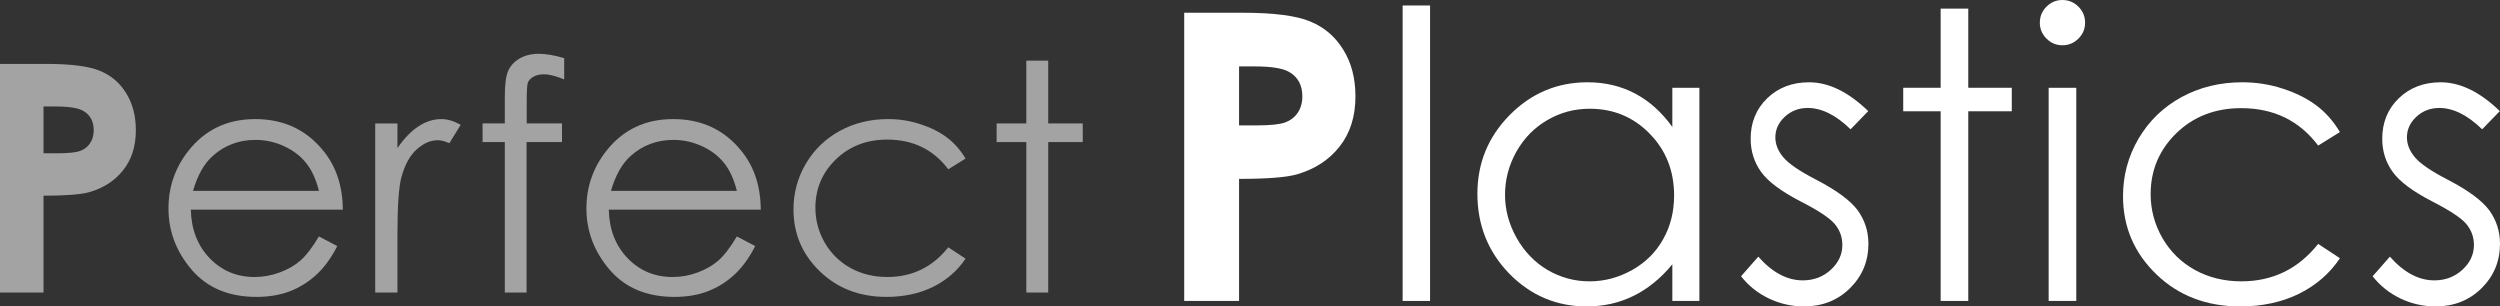 <?xml version="1.0" encoding="UTF-8" standalone="no"?>
<!-- Created with Inkscape (http://www.inkscape.org/) -->

<svg
   xmlns:dc="http://purl.org/dc/elements/1.1/"
   xmlns:cc="http://creativecommons.org/ns#"
   xmlns:rdf="http://www.w3.org/1999/02/22-rdf-syntax-ns#"
   xmlns:svg="http://www.w3.org/2000/svg"
   xmlns="http://www.w3.org/2000/svg"
   xmlns:sodipodi="http://sodipodi.sourceforge.net/DTD/sodipodi-0.dtd"
   xmlns:inkscape="http://www.inkscape.org/namespaces/inkscape"
   id="svg2"
   version="1.1"
   inkscape:version="0.91 r13725"
   xml:space="preserve"
   width="880.501"
   height="107.924"
   viewBox="0 0 880.501 107.924"
   sodipodi:docname="PerfectPlastics.svg"><rect x="0" y="0" width="880.501" height="107.924" fill="#333333" stroke="none"/><defs
     id="defs6"><clipPath
       clipPathUnits="userSpaceOnUse"
       id="clipPath18"><path
         d="m 0,0 841.89,0 0,526.981 L 0,526.981 0,0 Z"
         id="path20"
         inkscape:connector-curvature="0" /></clipPath><clipPath
       clipPathUnits="userSpaceOnUse"
       id="clipPath30"><path
         d="m 0,595.28 841.89,0 L 841.89,0 0,0 0,595.28 Z"
         id="path32"
         inkscape:connector-curvature="0" /></clipPath><clipPath
       clipPathUnits="userSpaceOnUse"
       id="clipPath38"><path
         d="m 65.323,473.147 314.657,0 0,-96.793 -314.657,0 0,96.793 z"
         id="path40"
         inkscape:connector-curvature="0" /></clipPath><clipPath
       clipPathUnits="userSpaceOnUse"
       id="clipPath30-1"><path
         d="m 0,595.28 841.89,0 L 841.89,0 0,0 0,595.28 Z"
         id="path32-6"
         inkscape:connector-curvature="0" /></clipPath><clipPath
       clipPathUnits="userSpaceOnUse"
       id="clipPath38-3"><path
         d="m 65.323,473.147 314.657,0 0,-96.793 -314.657,0 0,96.793 z"
         id="path40-2"
         inkscape:connector-curvature="0" /></clipPath><clipPath
       clipPathUnits="userSpaceOnUse"
       id="clipPath30-1-6"><path
         d="m 0,595.28 841.89,0 L 841.89,0 0,0 0,595.28 Z"
         id="path32-6-1"
         inkscape:connector-curvature="0" /></clipPath><clipPath
       clipPathUnits="userSpaceOnUse"
       id="clipPath38-3-6"><path
         d="m 65.323,473.147 314.657,0 0,-96.793 -314.657,0 0,96.793 z"
         id="path40-2-3"
         inkscape:connector-curvature="0" /></clipPath></defs><sodipodi:namedview
     pagecolor="#ffffff"
     bordercolor="#666666"
     borderopacity="1"
     objecttolerance="10"
     gridtolerance="10"
     guidetolerance="10"
     inkscape:pageopacity="0"
     inkscape:pageshadow="2"
     inkscape:window-width="1366"
     inkscape:window-height="705"
     id="namedview4"
     showgrid="false"
     fit-margin-top="0"
     fit-margin-left="0"
     fit-margin-right="0"
     fit-margin-bottom="0"
     inkscape:zoom="0.44853435"
     inkscape:cx="357.30194"
     inkscape:cy="-131.3704"
     inkscape:window-x="-8"
     inkscape:window-y="-8"
     inkscape:window-maximized="1"
     inkscape:current-layer="g10"
     inkscape:snap-text-baseline="true" /><g
     id="g10"
     inkscape:groupmode="layer"
     inkscape:label="PerfectPlastics"
     transform="matrix(1.25,0,0,-1.25,135.523,396.742)"><g
       transform="translate(-14.612,6.968)"
       id="g26"
       style="opacity:0.952"><g
         id="g28"
         clip-path="url(#clipPath30-1)"><g
           id="g34"><g
             id="g36" /><g
             id="g42"><g
               clip-path="url(#clipPath38-3)"
               id="g44"
               style="opacity:0.55" /></g></g></g></g><g
       style="fill:#000000;fill-opacity:1"
       clip-path="url(#clipPath30-1-6)"
       id="g28-2"
       transform="translate(-181.055,-161.138)"><g
         style="fill:#000000;fill-opacity:1"
         id="g34-0"><g
           style="fill:#000000;fill-opacity:1"
           id="g36-7" /><g
           style="fill:#000000;fill-opacity:1"
           id="g42-1"><g
             style="opacity:0.55;fill:#000000;fill-opacity:1"
             id="g44-4"
             clip-path="url(#clipPath38-3-6)"><g
               id="text46-8"
               style="font-variant:normal;font-weight:bold;font-stretch:normal;font-size:89.689px;font-family:'Century Gothic';-inkscape-font-specification:CenturyGothic-Bold;writing-mode:lr-tb;fill:#000000;fill-opacity:1;fill-rule:nonzero;stroke:none"
               transform="matrix(1,0,0,-1,65.323,396.106)"><path
                 inkscape:connector-curvature="0"
                 id="path4350"
                 style="fill:#ffffff;fill-opacity:1;opacity:1"
                 d="m 7.314,-64.42 13.007,0 q 10.554,0 15.196,1.971 4.686,1.927 7.357,6.306 2.715,4.336 2.715,10.423 0,6.744 -3.547,11.211 -3.503,4.467 -9.547,6.219 -3.547,1.007 -12.919,1.007 l 0,27.283 -12.262,0 0,-64.42 z m 12.262,25.181 3.898,0 q 4.598,0 6.394,-0.657 1.796,-0.657 2.803,-2.146 1.051,-1.533 1.051,-3.679 0,-3.722 -2.89,-5.43 -2.102,-1.27 -7.795,-1.27 l -3.46,0 0,13.182 z" /></g><g
               id="text50-7"
               style="font-variant:normal;font-weight:normal;font-stretch:normal;font-size:89.689px;font-family:'Century Gothic';-inkscape-font-specification:CenturyGothic;writing-mode:lr-tb;fill:#000000;fill-opacity:1;fill-rule:nonzero;stroke:none"
               transform="matrix(1,0,0,-1,115.549,396.106)"><path
                 inkscape:connector-curvature="0"
                 id="path4353"
                 d="m 46.947,-15.809 5.168,2.715 q -2.54,4.992 -5.868,8.058 -3.328,3.066 -7.489,4.686 -4.16,1.577 -9.416,1.577 -11.649,0 -18.218,-7.62 -6.569,-7.664 -6.569,-17.298 0,-9.065 5.562,-16.16 7.051,-9.021 18.875,-9.021 12.175,0 19.444,9.24 5.168,6.525 5.255,16.291 l -42.83,0 q 0.175,8.321 5.299,13.664 5.124,5.299 12.656,5.299 3.635,0 7.051,-1.27 3.46,-1.27 5.868,-3.372 2.409,-2.102 5.211,-6.788 z m 0,-12.832 q -1.226,-4.905 -3.591,-7.839 -2.321,-2.934 -6.175,-4.73 -3.854,-1.796 -8.102,-1.796 -7.007,0 -12.043,4.511 -3.679,3.285 -5.562,9.854 l 35.473,0 z"
                 style="fill:#ffffff;fill-opacity:1;opacity:1" /><path
                 inkscape:connector-curvature="0"
                 id="path4355"
                 d="m 62.809,-47.647 6.262,0 0,6.963 q 2.803,-4.117 5.912,-6.131 3.109,-2.058 6.481,-2.058 2.54,0 5.43,1.62 l -3.197,5.168 q -1.927,-0.832 -3.241,-0.832 -3.066,0 -5.912,2.54 -2.847,2.496 -4.336,7.795 -1.139,4.073 -1.139,16.466 l 0,16.116 -6.262,0 0,-47.647 z"
                 style="fill:#ffffff;fill-opacity:1;opacity:1" /><path
                 inkscape:connector-curvature="0"
                 id="path4357"
                 d="m 116.051,-66.041 0,6 q -3.372,-1.445 -5.781,-1.445 -1.796,0 -2.978,0.744 -1.182,0.701 -1.489,1.664 -0.307,0.92 -0.307,4.992 l 0,6.438 9.941,0 0,5.255 -9.985,0 0,42.392 -6.131,0 0,-42.392 -6.262,0 0,-5.255 6.262,0 0,-7.445 q 0,-5.124 0.92,-7.314 0.963,-2.19 3.197,-3.503 2.277,-1.358 5.474,-1.358 2.978,0 7.138,1.226 z"
                 style="fill:#ffffff;fill-opacity:1;opacity:1" /><path
                 inkscape:connector-curvature="0"
                 id="path4359"
                 d="m 164.709,-15.809 5.168,2.715 q -2.54,4.992 -5.868,8.058 -3.328,3.066 -7.489,4.686 -4.16,1.577 -9.416,1.577 -11.649,0 -18.218,-7.62 -6.569,-7.664 -6.569,-17.298 0,-9.065 5.562,-16.16 7.051,-9.021 18.875,-9.021 12.175,0 19.444,9.24 5.168,6.525 5.255,16.291 l -42.83,0 q 0.175,8.321 5.299,13.664 5.124,5.299 12.656,5.299 3.635,0 7.051,-1.27 3.46,-1.27 5.868,-3.372 2.409,-2.102 5.211,-6.788 z m 0,-12.832 q -1.226,-4.905 -3.591,-7.839 -2.321,-2.934 -6.175,-4.73 -3.854,-1.796 -8.102,-1.796 -7.007,0 -12.043,4.511 -3.679,3.285 -5.562,9.854 l 35.473,0 z"
                 style="fill:#ffffff;fill-opacity:1;opacity:1" /><path
                 inkscape:connector-curvature="0"
                 id="path4361"
                 d="m 229.138,-37.75 -4.861,3.022 q -6.306,-8.365 -17.211,-8.365 -8.715,0 -14.496,5.606 -5.737,5.606 -5.737,13.62 0,5.211 2.628,9.81 2.671,4.598 7.27,7.138 4.642,2.54 10.379,2.54 10.51,0 17.167,-8.365 l 4.861,3.197 q -3.416,5.124 -9.197,7.97 -5.737,2.803 -13.094,2.803 -11.299,0 -18.744,-7.182 -7.445,-7.182 -7.445,-17.474 0,-6.919 3.46,-12.832 3.503,-5.956 9.591,-9.284 6.087,-3.328 13.62,-3.328 4.73,0 9.109,1.445 4.423,1.445 7.489,3.766 3.066,2.321 5.211,5.912 z"
                 style="fill:#ffffff;fill-opacity:1;opacity:1" /><path
                 inkscape:connector-curvature="0"
                 id="path4363"
                 d="m 246.264,-65.34 6.175,0 0,17.693 9.722,0 0,5.255 -9.722,0 0,42.392 -6.175,0 0,-42.392 -8.365,0 0,-5.255 8.365,0 0,-17.693 z"
                 style="fill:#ffffff;fill-opacity:1;opacity:1" /></g></g></g></g></g><path
       inkscape:connector-curvature="0"
       id="path4366"
       style="font-variant:normal;font-weight:bold;font-stretch:normal;font-size:medium;font-family:'Century Gothic';-inkscape-font-specification:CenturyGothic-Bold;writing-mode:lr-tb;fill:#ffffff;fill-opacity:1;fill-rule:nonzero;stroke:none"
       d="m 225.243,313.805 16.396,0 q 13.304,0 19.156,-2.484 5.907,-2.429 9.274,-7.949 3.423,-5.465 3.423,-13.139 0,-8.501 -4.472,-14.132 -4.416,-5.631 -12.034,-7.839 -4.472,-1.27 -16.285,-1.27 l 0,-34.392 -15.457,0 0,81.205 z m 15.457,-31.742 4.913,0 q 5.796,0 8.06,0.828 2.263,0.828 3.533,2.705 1.325,1.932 1.325,4.637 0,4.692 -3.643,6.845 -2.65,1.601 -9.826,1.601 l -4.361,0 0,-16.616 z" /><path
       inkscape:connector-curvature="0"
       id="path4369"
       style="font-variant:normal;font-weight:normal;font-stretch:normal;font-size:medium;font-family:'Century Gothic';-inkscape-font-specification:CenturyGothic;writing-mode:lr-tb;fill:#ffffff;fill-opacity:1;fill-rule:nonzero;stroke:none"
       d="m 286.788,315.848 7.729,0 0,-83.247 -7.729,0 0,83.247 z" /><path
       inkscape:connector-curvature="0"
       id="path4371"
       style="font-variant:normal;font-weight:normal;font-stretch:normal;font-size:medium;font-family:'Century Gothic';-inkscape-font-specification:CenturyGothic;writing-mode:lr-tb;fill:#ffffff;fill-opacity:1;fill-rule:nonzero;stroke:none"
       d="m 370.4,292.662 0,-60.062 -7.618,0 0,10.323 q -4.858,-5.907 -10.93,-8.888 -6.017,-2.981 -13.194,-2.981 -12.752,0 -21.806,9.219 -8.998,9.274 -8.998,22.523 0,12.973 9.109,22.192 9.109,9.219 21.916,9.219 7.397,0 13.359,-3.147 6.017,-3.147 10.544,-9.44 l 0,11.041 7.618,0 z m -30.914,-5.907 q -6.459,0 -11.924,-3.202 -5.465,-3.147 -8.722,-8.888 -3.202,-5.741 -3.202,-12.145 0,-6.348 3.257,-12.145 3.257,-5.796 8.722,-9.053 5.52,-3.202 11.814,-3.202 6.348,0 12.034,3.202 5.686,3.202 8.722,8.667 3.091,5.465 3.091,12.31 0,10.434 -6.9,17.444 -6.845,7.011 -16.892,7.011 z" /><path
       inkscape:connector-curvature="0"
       id="path4373"
       style="font-variant:normal;font-weight:normal;font-stretch:normal;font-size:medium;font-family:'Century Gothic';-inkscape-font-specification:CenturyGothic;writing-mode:lr-tb;fill:#ffffff;fill-opacity:1;fill-rule:nonzero;stroke:none"
       d="m 417.974,286.093 -4.968,-5.134 q -6.183,6.017 -12.09,6.017 -3.754,0 -6.459,-2.484 -2.65,-2.484 -2.65,-5.796 0,-2.926 2.208,-5.576 2.208,-2.705 9.274,-6.348 8.612,-4.472 11.703,-8.612 3.036,-4.196 3.036,-9.44 0,-7.397 -5.189,-12.531 -5.189,-5.134 -12.973,-5.134 -5.189,0 -9.937,2.263 -4.692,2.263 -7.784,6.238 l 4.858,5.52 q 5.907,-6.68 12.531,-6.68 4.637,0 7.894,2.981 3.257,2.981 3.257,7.011 0,3.312 -2.153,5.907 -2.153,2.539 -9.716,6.404 -8.115,4.196 -11.041,8.281 -2.926,4.085 -2.926,9.329 0,6.845 4.637,11.372 4.692,4.527 11.814,4.527 8.281,0 16.672,-8.115 z" /><path
       inkscape:connector-curvature="0"
       id="path4375"
       style="font-variant:normal;font-weight:normal;font-stretch:normal;font-size:medium;font-family:'Century Gothic';-inkscape-font-specification:CenturyGothic;writing-mode:lr-tb;fill:#ffffff;fill-opacity:1;fill-rule:nonzero;stroke:none"
       d="m 438.379,314.964 7.784,0 0,-22.302 12.255,0 0,-6.624 -12.255,0 0,-53.437 -7.784,0 0,53.437 -10.544,0 0,6.624 10.544,0 0,22.302 z" /><path
       inkscape:connector-curvature="0"
       id="path4377"
       style="font-variant:normal;font-weight:normal;font-stretch:normal;font-size:medium;font-family:'Century Gothic';-inkscape-font-specification:CenturyGothic;writing-mode:lr-tb;fill:#ffffff;fill-opacity:1;fill-rule:nonzero;stroke:none"
       d="m 472.675,317.393 q 2.65,0 4.527,-1.877 1.877,-1.877 1.877,-4.527 0,-2.595 -1.877,-4.472 -1.877,-1.877 -4.527,-1.877 -2.595,0 -4.472,1.877 -1.877,1.877 -1.877,4.472 0,2.65 1.877,4.527 1.877,1.877 4.472,1.877 z m -3.864,-24.731 7.784,0 0,-60.062 -7.784,0 0,60.062 z" /><path
       inkscape:connector-curvature="0"
       id="path4379"
       style="font-variant:normal;font-weight:normal;font-stretch:normal;font-size:medium;font-family:'Century Gothic';-inkscape-font-specification:CenturyGothic;writing-mode:lr-tb;fill:#ffffff;fill-opacity:1;fill-rule:nonzero;stroke:none"
       d="m 550.877,280.186 -6.128,-3.809 q -7.949,10.544 -21.695,10.544 -10.986,0 -18.272,-7.066 -7.232,-7.066 -7.232,-17.168 0,-6.569 3.312,-12.366 3.367,-5.796 9.164,-8.998 5.852,-3.202 13.083,-3.202 13.249,0 21.64,10.544 l 6.128,-4.03 q -4.306,-6.459 -11.593,-10.047 -7.232,-3.533 -16.506,-3.533 -14.243,0 -23.627,9.053 -9.385,9.053 -9.385,22.026 0,8.722 4.361,16.175 4.416,7.508 12.09,11.703 7.673,4.196 17.168,4.196 5.962,0 11.482,-1.822 5.576,-1.822 9.44,-4.748 3.864,-2.926 6.569,-7.453 z" /><path
       inkscape:connector-curvature="0"
       id="path4381"
       style="font-variant:normal;font-weight:normal;font-stretch:normal;font-size:medium;font-family:'Century Gothic';-inkscape-font-specification:CenturyGothic;writing-mode:lr-tb;fill:#ffffff;fill-opacity:1;fill-rule:nonzero;stroke:none"
       d="m 595.927,286.093 -4.968,-5.134 q -6.183,6.017 -12.09,6.017 -3.754,0 -6.459,-2.484 -2.65,-2.484 -2.65,-5.796 0,-2.926 2.208,-5.576 2.208,-2.705 9.274,-6.348 8.612,-4.472 11.703,-8.612 3.036,-4.196 3.036,-9.44 0,-7.397 -5.189,-12.531 -5.189,-5.134 -12.973,-5.134 -5.189,0 -9.937,2.263 -4.692,2.263 -7.784,6.238 l 4.858,5.52 q 5.907,-6.68 12.531,-6.68 4.637,0 7.894,2.981 3.257,2.981 3.257,7.011 0,3.312 -2.153,5.907 -2.153,2.539 -9.716,6.404 -8.115,4.196 -11.041,8.281 -2.926,4.085 -2.926,9.329 0,6.845 4.637,11.372 4.692,4.527 11.814,4.527 8.281,0 16.672,-8.115 z" /></g></svg>